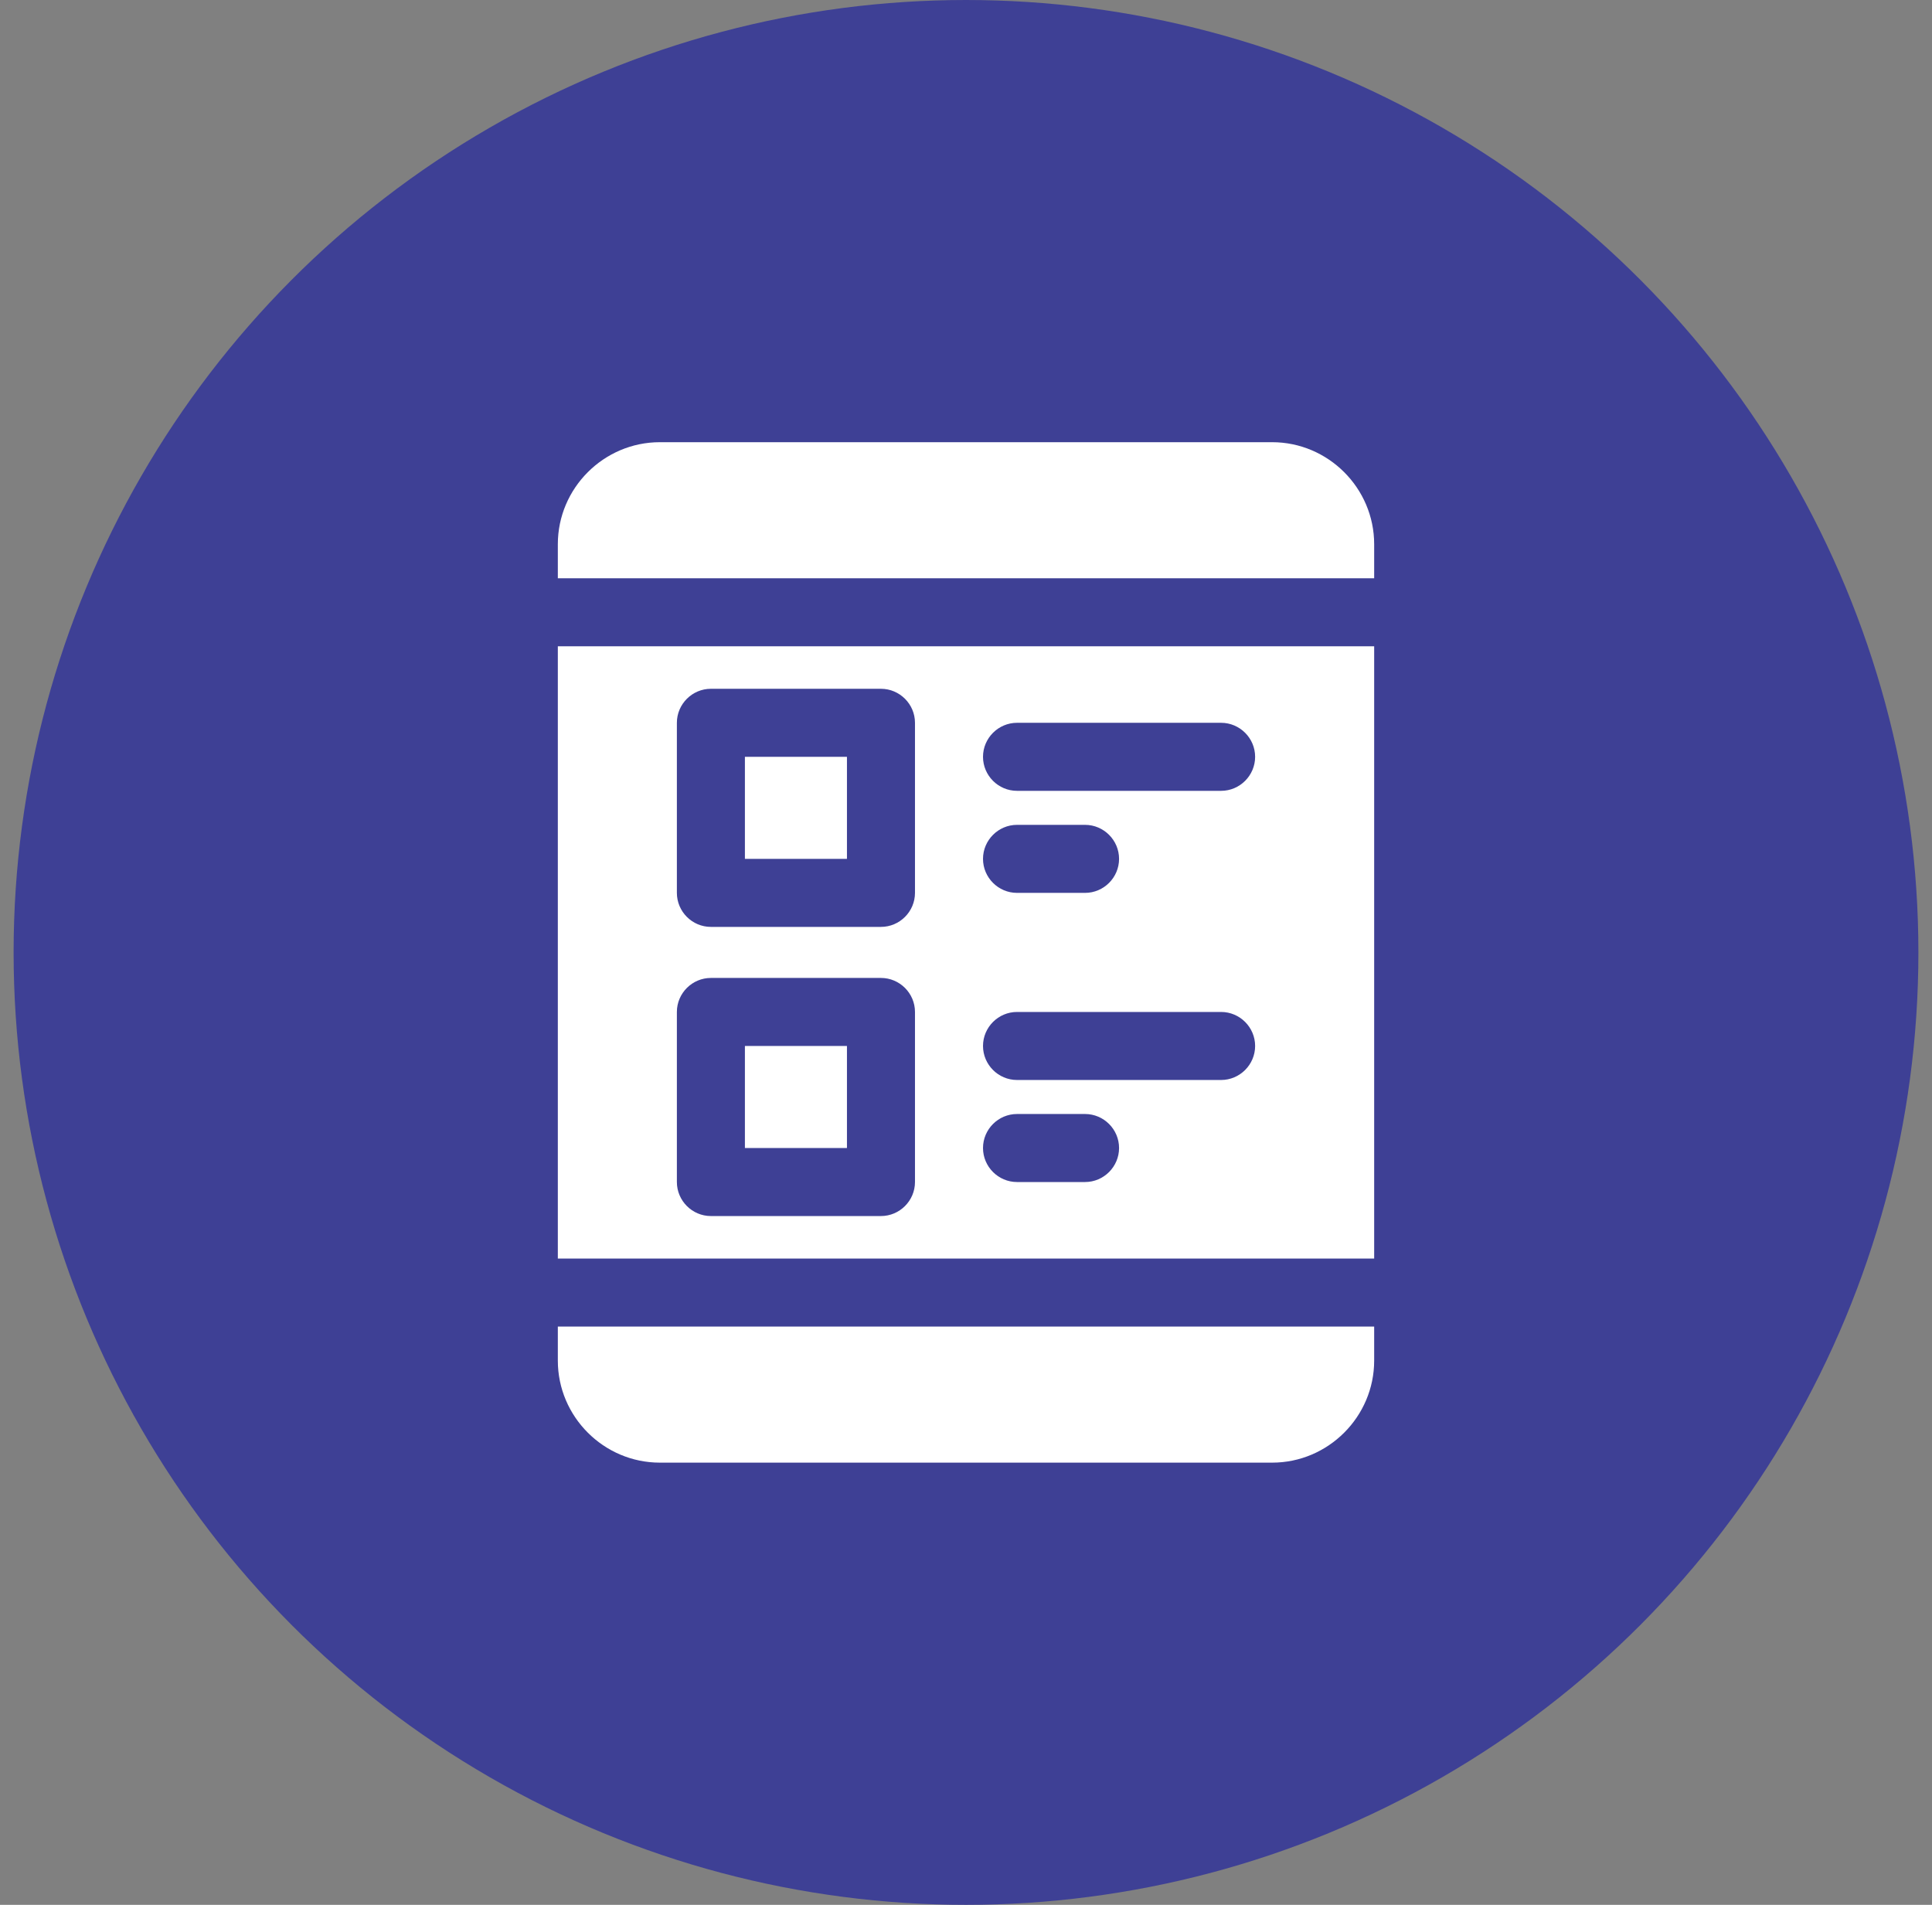<svg width="71" height="70" viewBox="0 0 71 70" fill="none" xmlns="http://www.w3.org/2000/svg">
<rect x="0" y="0" width="71" height="70" fill="#808080" stroke="none"/>
<circle cx="35.5" cy="35" r="35" fill="#3E4095"/>
<path d="M27.375 38.438H31.125V42.188H27.375V38.438Z" fill="white"/>
<path d="M27.375 27.812H31.125V31.562H27.375V27.812Z" fill="white"/>
<path d="M50.5 23.75H20.5V46.25H50.5V23.75ZM37.375 26.562H44.875C45.562 26.562 46.125 27.125 46.125 27.812C46.125 28.5 45.562 29.062 44.875 29.062H37.375C36.688 29.062 36.125 28.5 36.125 27.812C36.125 27.125 36.688 26.562 37.375 26.562ZM37.375 30.312H39.875C40.562 30.312 41.125 30.875 41.125 31.562C41.125 32.25 40.562 32.812 39.875 32.812H37.375C36.688 32.812 36.125 32.25 36.125 31.562C36.125 30.875 36.688 30.312 37.375 30.312ZM33.625 43.438C33.625 44.125 33.062 44.688 32.375 44.688H26.125C25.438 44.688 24.875 44.125 24.875 43.438V37.188C24.875 36.5 25.438 35.938 26.125 35.938H32.375C33.062 35.938 33.625 36.5 33.625 37.188V43.438ZM33.625 32.812C33.625 33.5 33.062 34.062 32.375 34.062H26.125C25.438 34.062 24.875 33.5 24.875 32.812V26.562C24.875 25.875 25.438 25.312 26.125 25.312H32.375C33.062 25.312 33.625 25.875 33.625 26.562V32.812ZM39.875 43.438H37.375C36.688 43.438 36.125 42.875 36.125 42.188C36.125 41.5 36.688 40.938 37.375 40.938H39.875C40.562 40.938 41.125 41.5 41.125 42.188C41.125 42.875 40.562 43.438 39.875 43.438ZM44.875 39.688H37.375C36.688 39.688 36.125 39.125 36.125 38.438C36.125 37.75 36.688 37.188 37.375 37.188H44.875C45.562 37.188 46.125 37.75 46.125 38.438C46.125 39.125 45.562 39.688 44.875 39.688Z" fill="white"/>
<path d="M20.5 48.75V50C20.5 52.062 22.188 53.75 24.25 53.75H46.75C48.812 53.75 50.5 52.062 50.5 50V48.75H20.5Z" fill="white"/>
<path d="M50.5 21.25V20C50.5 17.938 48.812 16.25 46.75 16.25H24.25C22.188 16.25 20.5 17.938 20.5 20V21.25H50.5Z" fill="white"/>
</svg>
